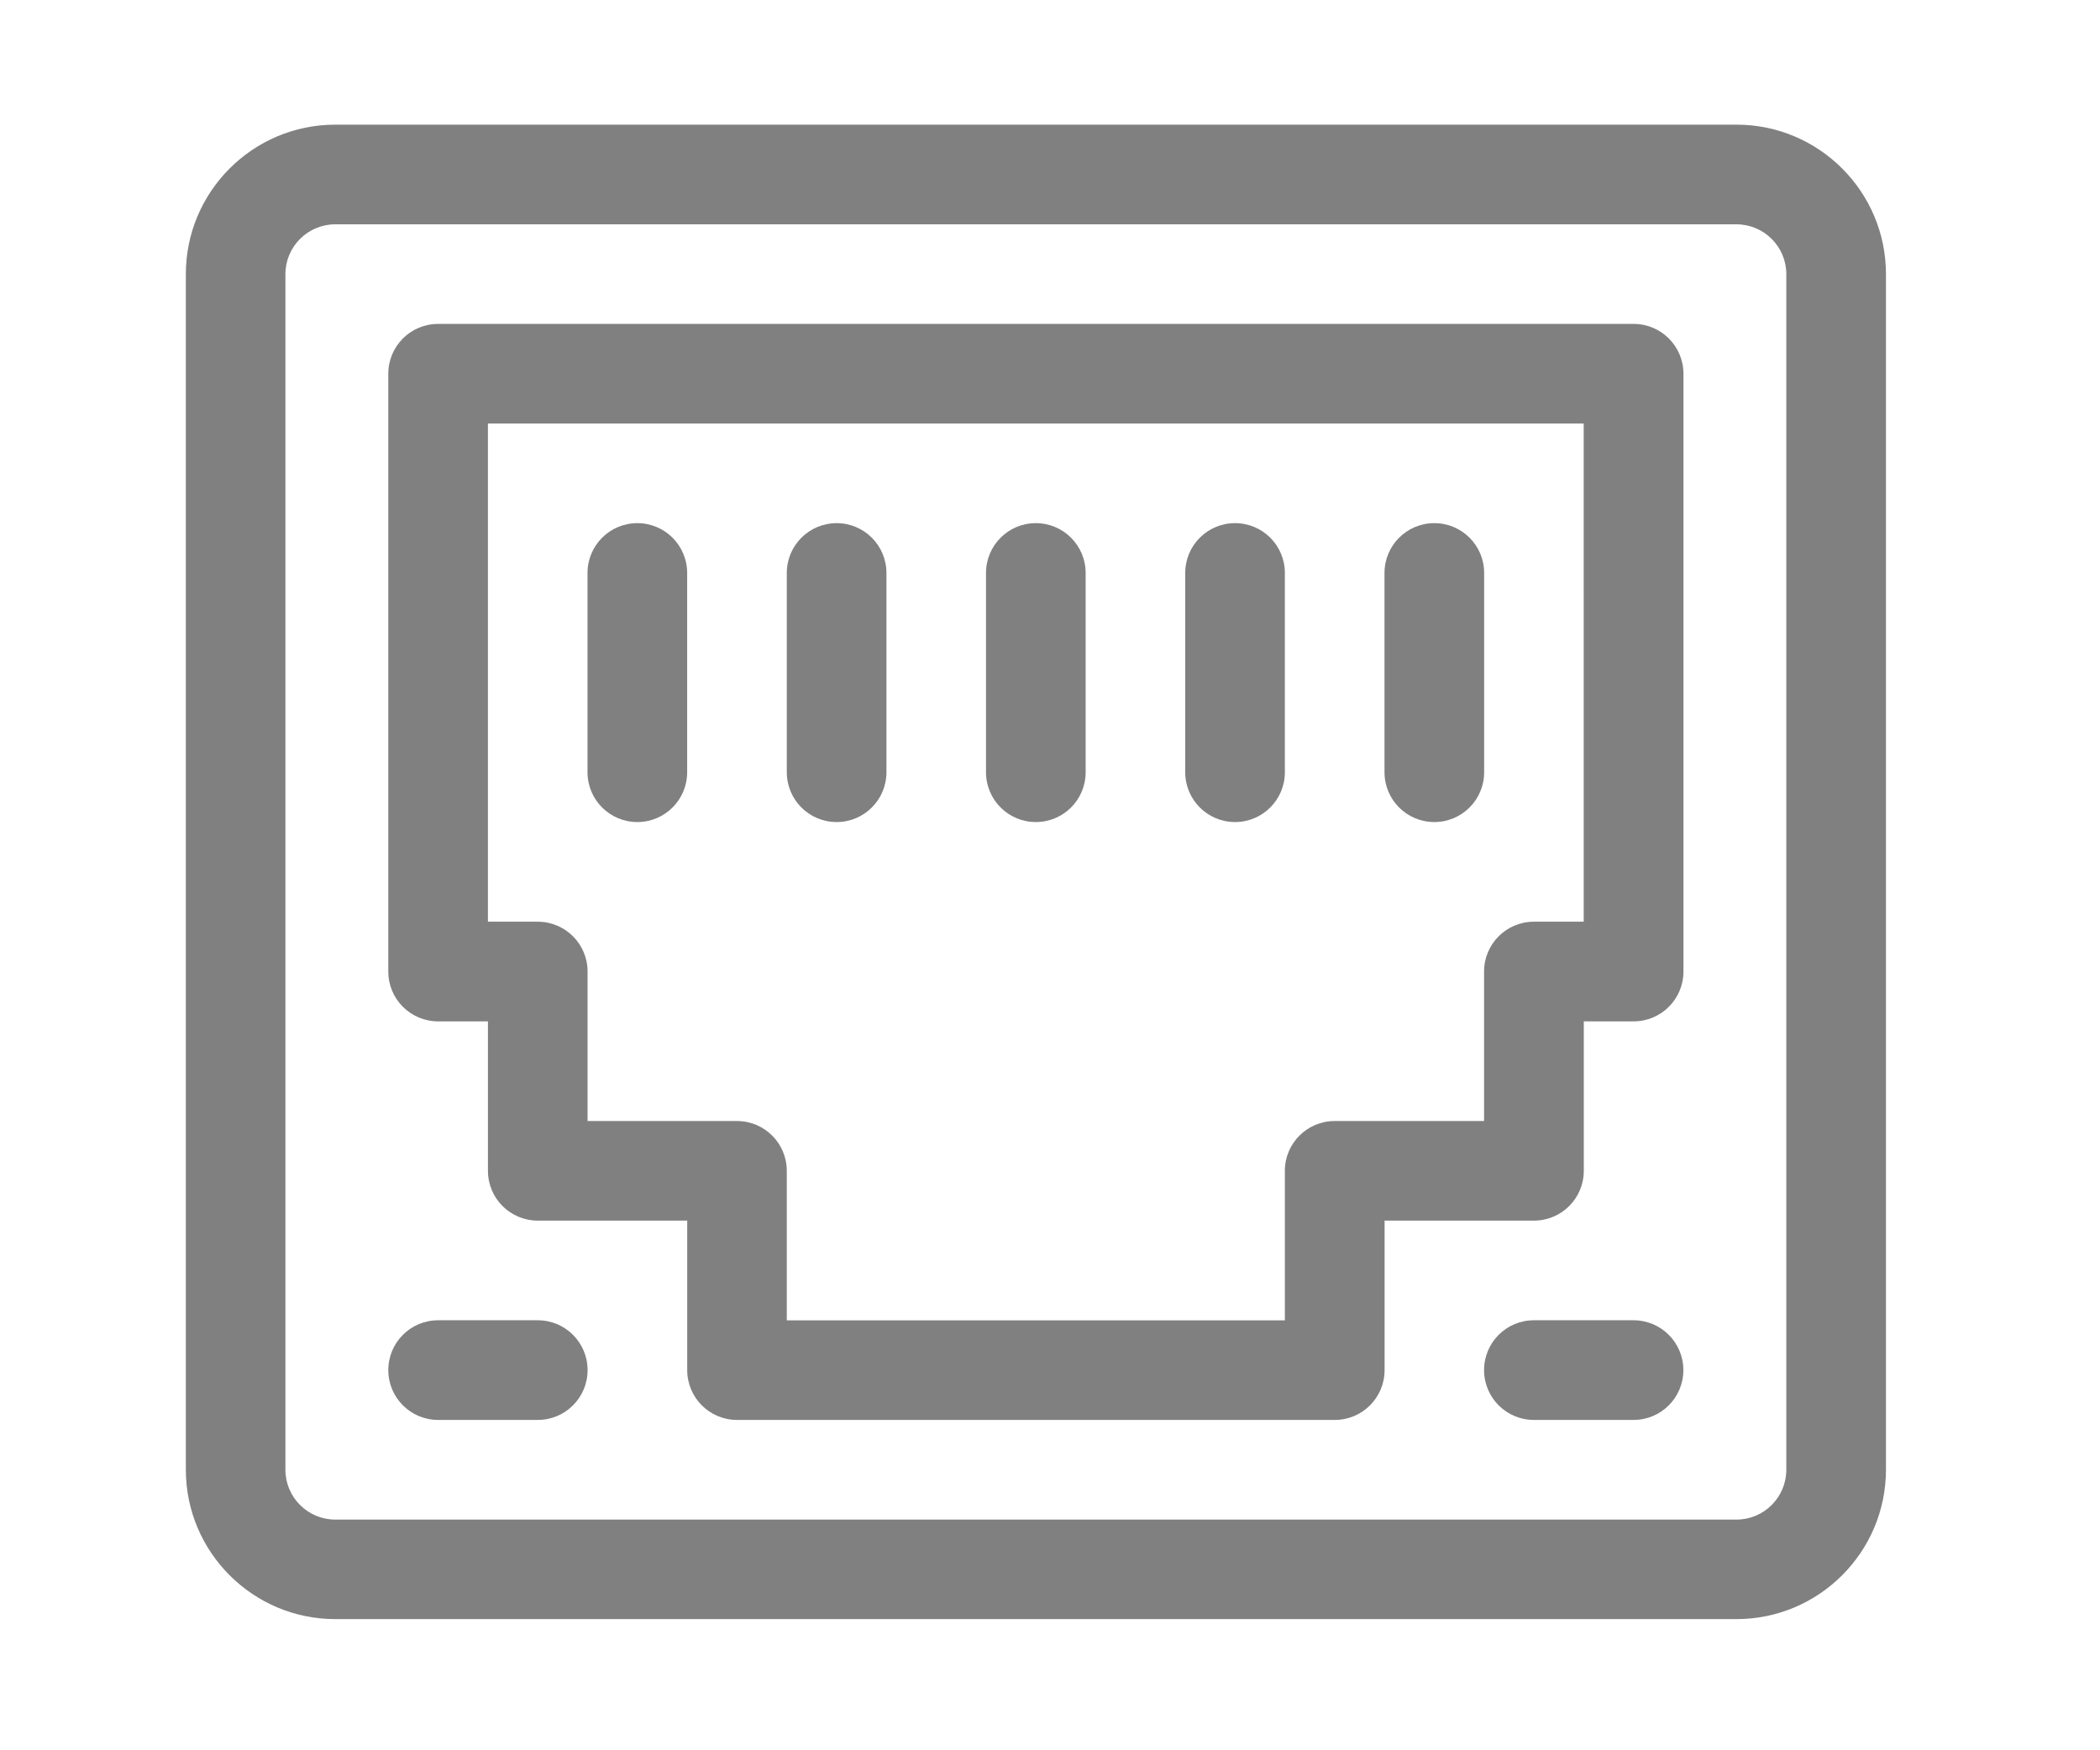 <?xml version="1.0" encoding="UTF-8" standalone="no"?>
<svg
   xmlns:dc="http://purl.org/dc/elements/1.1/"
   xmlns:cc="http://creativecommons.org/ns#"
   xmlns:rdf="http://www.w3.org/1999/02/22-rdf-syntax-ns#"
   xmlns:svg="http://www.w3.org/2000/svg"
   xmlns="http://www.w3.org/2000/svg"
   xmlns:sodipodi="http://sodipodi.sourceforge.net/DTD/sodipodi-0.dtd"
   xmlns:inkscape="http://www.inkscape.org/namespaces/inkscape"
   width="24"
   height="20"
   viewBox="0 0 24 20"
   version="1.1"
   id="svg3211"
   sodipodi:docname="category-icon-net.svg"
   inkscape:version="0.92.4 (5da689c313, 2019-01-14)">
  <sodipodi:namedview
     pagecolor="#ffffff"
     bordercolor="#666666"
     borderopacity="1"
     objecttolerance="10"
     gridtolerance="10"
     guidetolerance="10"
     inkscape:pageopacity="0"
     inkscape:pageshadow="2"
     inkscape:window-width="1920"
     inkscape:window-height="1018"
     id="namedview3213"
     showgrid="false"
     inkscape:zoom="16.68772"
     inkscape:cx="10.45561"
     inkscape:cy="4.7805907"
     inkscape:window-x="-8"
     inkscape:window-y="-8"
     inkscape:window-maximized="1"
     inkscape:current-layer="svg3211" />
  <defs
     id="defs3203">
    <path
       id="taoga"
       d="M667 185.28v15.24c0 .27-.21.48-.47.48h-5.2a.47.47 0 0 1-.47-.48c0-.26.2-.47.47-.47h.98v-.96H647.7v.96h.98c.26 0 .47.2.47.47 0 .27-.2.48-.47.48h-5.2a.47.47 0 0 1-.47-.48v-15.24c0-.26.21-.47.47-.47a2.4 2.4 0 0 1 1.87-3.81c1.3 0 2.35 1.07 2.35 2.38a2.4 2.4 0 0 1-.47 1.43c.26 0 .47.21.47.47v1.7c.53-.35 1.08-.65 1.65-.92v-.78c0-.26.21-.47.47-.47s.47.21.47.47v.39a13.38 13.38 0 0 1 1.66-.5v-1c0-.26.2-.47.47-.47.26 0 .46.2.46.47v.8c.55-.08 1.1-.13 1.66-.15v-1.44c0-.26.21-.48.47-.48s.47.22.47.48v1.44c.55.02 1.1.07 1.65.16v-.8c0-.27.21-.48.47-.48s.47.2.47.47v1a13.32 13.32 0 0 1 1.66.5v-.39c0-.26.2-.47.47-.47.26 0 .47.21.47.47v.78c.57.27 1.12.57 1.65.92v-1.7c0-.26.21-.47.47-.47a2.4 2.4 0 0 1 1.88-3.81c1.29 0 2.34 1.07 2.34 2.38a2.4 2.4 0 0 1-.47 1.43c.26 0 .47.21.47.47zm-20.25.48h-.94v2c0 .26-.2.47-.47.47a.47.47 0 0 1-.47-.47v-2h-.93v14.29h2.81zm0-2.38c0-.79-.63-1.43-1.4-1.43-.78 0-1.41.64-1.41 1.43 0 .79.63 1.43 1.4 1.43.78 0 1.41-.64 1.41-1.43zm2.6 3.73c-.58.3-1.13.63-1.66 1.01v10.02h1.65zm2.59 11.03v-12c-.57.14-1.12.32-1.66.54v11.46zm2.6-12.37c-.57.02-1.12.08-1.67.17v12.2h1.66zm2.58.17c-.54-.1-1.1-.15-1.65-.17v12.37h1.65zm2.6.74c-.54-.22-1.1-.4-1.66-.54v12h1.66zm2.6 1.44c-.54-.38-1.1-.72-1.66-1v11.02h1.65zm3.74-2.36h-.94v2c0 .26-.2.47-.46.47a.47.47 0 0 1-.47-.47v-2h-.94v14.29h2.81zm0-2.38c0-.79-.63-1.43-1.4-1.43-.78 0-1.41.64-1.41 1.43 0 .79.63 1.43 1.4 1.43.78 0 1.41-.64 1.41-1.43zm-15.56 17.14c0 .27-.21.48-.47.48h-.01a.47.47 0 0 1-.47-.48c0-.26.21-.47.47-.47h.01c.26 0 .47.2.47.47zm9.95 0c0 .27-.21.48-.47.48h-.01a.47.47 0 0 1-.47-.48c0-.26.21-.47.47-.47h.01c.26 0 .47.2.47.47zm-14.64-11.4v.01c0 .27-.2.48-.47.48a.47.47 0 0 1-.47-.48c0-.27.21-.48.47-.48s.47.21.47.47zm19.31 0v.01c0 .27-.2.48-.46.48a.47.47 0 0 1-.47-.48c0-.27.2-.48.47-.48.26 0 .46.21.46.47z" />
  </defs>
  <g
     id="g954"
     transform="matrix(0.824,0,0,0.824,3.706,0.228)">
    <g
       transform="translate(-989,-178)"
       id="g952"
       style="opacity:1;fill:#808080">
      <path
         style="fill:#808080;stroke-width:0.046"
         inkscape:connector-curvature="0"
         d="m 1008.587,179.452 h -19.435 c -1.143,0 -2.072,0.93 -2.072,2.072 v 16.58 c 0,1.143 0.93,2.072 2.072,2.072 h 19.435 c 1.143,0 2.073,-0.93 2.073,-2.072 v -16.58 c 0,-1.143 -0.93,-2.072 -2.073,-2.072 z m 0.691,18.653 c 0,0.381 -0.31,0.691 -0.691,0.691 h -19.435 c -0.381,0 -0.691,-0.31 -0.691,-0.691 v -16.58 c 0,-0.381 0.31,-0.691 0.691,-0.691 h 19.435 c 0.381,0 0.691,0.31 0.691,0.691 z m 0,0"
         id="path3736" />
      <path
         style="fill:#808080;stroke-width:0.046"
         inkscape:connector-curvature="0"
         d="m 1007.159,182.215 h -16.58 c -0.382,0 -0.691,0.309 -0.691,0.691 v 8.29 c 0,0.382 0.309,0.691 0.691,0.691 h 0.691 v 2.072 c 0,0.382 0.309,0.691 0.691,0.691 h 2.073 v 2.073 c 0,0.382 0.309,0.691 0.691,0.691 h 8.29 c 0.382,0 0.691,-0.309 0.691,-0.691 v -2.073 h 2.072 c 0.382,0 0.691,-0.309 0.691,-0.691 v -2.072 h 0.691 c 0.382,0 0.691,-0.309 0.691,-0.691 v -8.29 c 0,-0.382 -0.309,-0.691 -0.691,-0.691 z m -0.691,8.29 h -0.691 c -0.382,0 -0.691,0.309 -0.691,0.691 v 2.073 h -2.072 c -0.382,0 -0.691,0.309 -0.691,0.691 v 2.073 h -6.908 v -2.073 c 0,-0.382 -0.309,-0.691 -0.691,-0.691 h -2.072 v -2.073 c 0,-0.382 -0.309,-0.691 -0.691,-0.691 h -0.691 v -6.908 h 15.198 z m 0,0"
         id="path3738" />
      <path
         style="fill:#808080;stroke-width:0.046"
         inkscape:connector-curvature="0"
         d="m 991.961,196.032 h -1.382 c -0.382,0 -0.691,0.309 -0.691,0.691 0,0.382 0.309,0.691 0.691,0.691 h 1.382 c 0.382,0 0.691,-0.309 0.691,-0.691 0,-0.382 -0.309,-0.691 -0.691,-0.691 z m 0,0"
         id="path3740" />
      <path
         style="fill:#808080;stroke-width:0.046"
         inkscape:connector-curvature="0"
         d="m 1007.159,196.032 h -1.382 c -0.382,0 -0.691,0.309 -0.691,0.691 0,0.382 0.309,0.691 0.691,0.691 h 1.382 c 0.382,0 0.691,-0.309 0.691,-0.691 0,-0.382 -0.309,-0.691 -0.691,-0.691 z m 0,0"
         id="path3742" />
      <path
         style="fill:#808080;stroke-width:0.046"
         inkscape:connector-curvature="0"
         d="m 993.342,189.123 c 0.382,0 0.691,-0.309 0.691,-0.691 v -2.763 c 0,-0.382 -0.309,-0.691 -0.691,-0.691 -0.382,0 -0.691,0.309 -0.691,0.691 v 2.763 c 0,0.382 0.309,0.691 0.691,0.691 z m 0,0"
         id="path3744" />
      <path
         style="fill:#808080;stroke-width:0.046"
         inkscape:connector-curvature="0"
         d="m 996.106,189.123 c 0.382,0 0.691,-0.309 0.691,-0.691 v -2.763 c 0,-0.382 -0.309,-0.691 -0.691,-0.691 -0.381,0 -0.691,0.309 -0.691,0.691 v 2.763 c 0,0.382 0.309,0.691 0.691,0.691 z m 0,0"
         id="path3746" />
      <path
         style="fill:#808080;stroke-width:0.046"
         inkscape:connector-curvature="0"
         d="m 998.869,189.123 c 0.382,0 0.691,-0.309 0.691,-0.691 v -2.763 c 0,-0.382 -0.309,-0.691 -0.691,-0.691 -0.382,0 -0.691,0.309 -0.691,0.691 v 2.763 c 0,0.382 0.309,0.691 0.691,0.691 z m 0,0"
         id="path3748" />
      <path
         style="fill:#808080;stroke-width:0.046"
         inkscape:connector-curvature="0"
         d="m 1001.632,189.123 c 0.382,0 0.691,-0.309 0.691,-0.691 v -2.763 c 0,-0.382 -0.309,-0.691 -0.691,-0.691 -0.382,0 -0.691,0.309 -0.691,0.691 v 2.763 c 0,0.382 0.309,0.691 0.691,0.691 z m 0,0"
         id="path3750" />
      <path
         style="fill:#808080;stroke-width:0.046"
         inkscape:connector-curvature="0"
         d="m 1004.396,189.123 c 0.382,0 0.691,-0.309 0.691,-0.691 v -2.763 c 0,-0.382 -0.309,-0.691 -0.691,-0.691 -0.382,0 -0.691,0.309 -0.691,0.691 v 2.763 c 0,0.382 0.309,0.691 0.691,0.691 z m 0,0"
         id="path3752" />
    </g>
  </g>
</svg>
